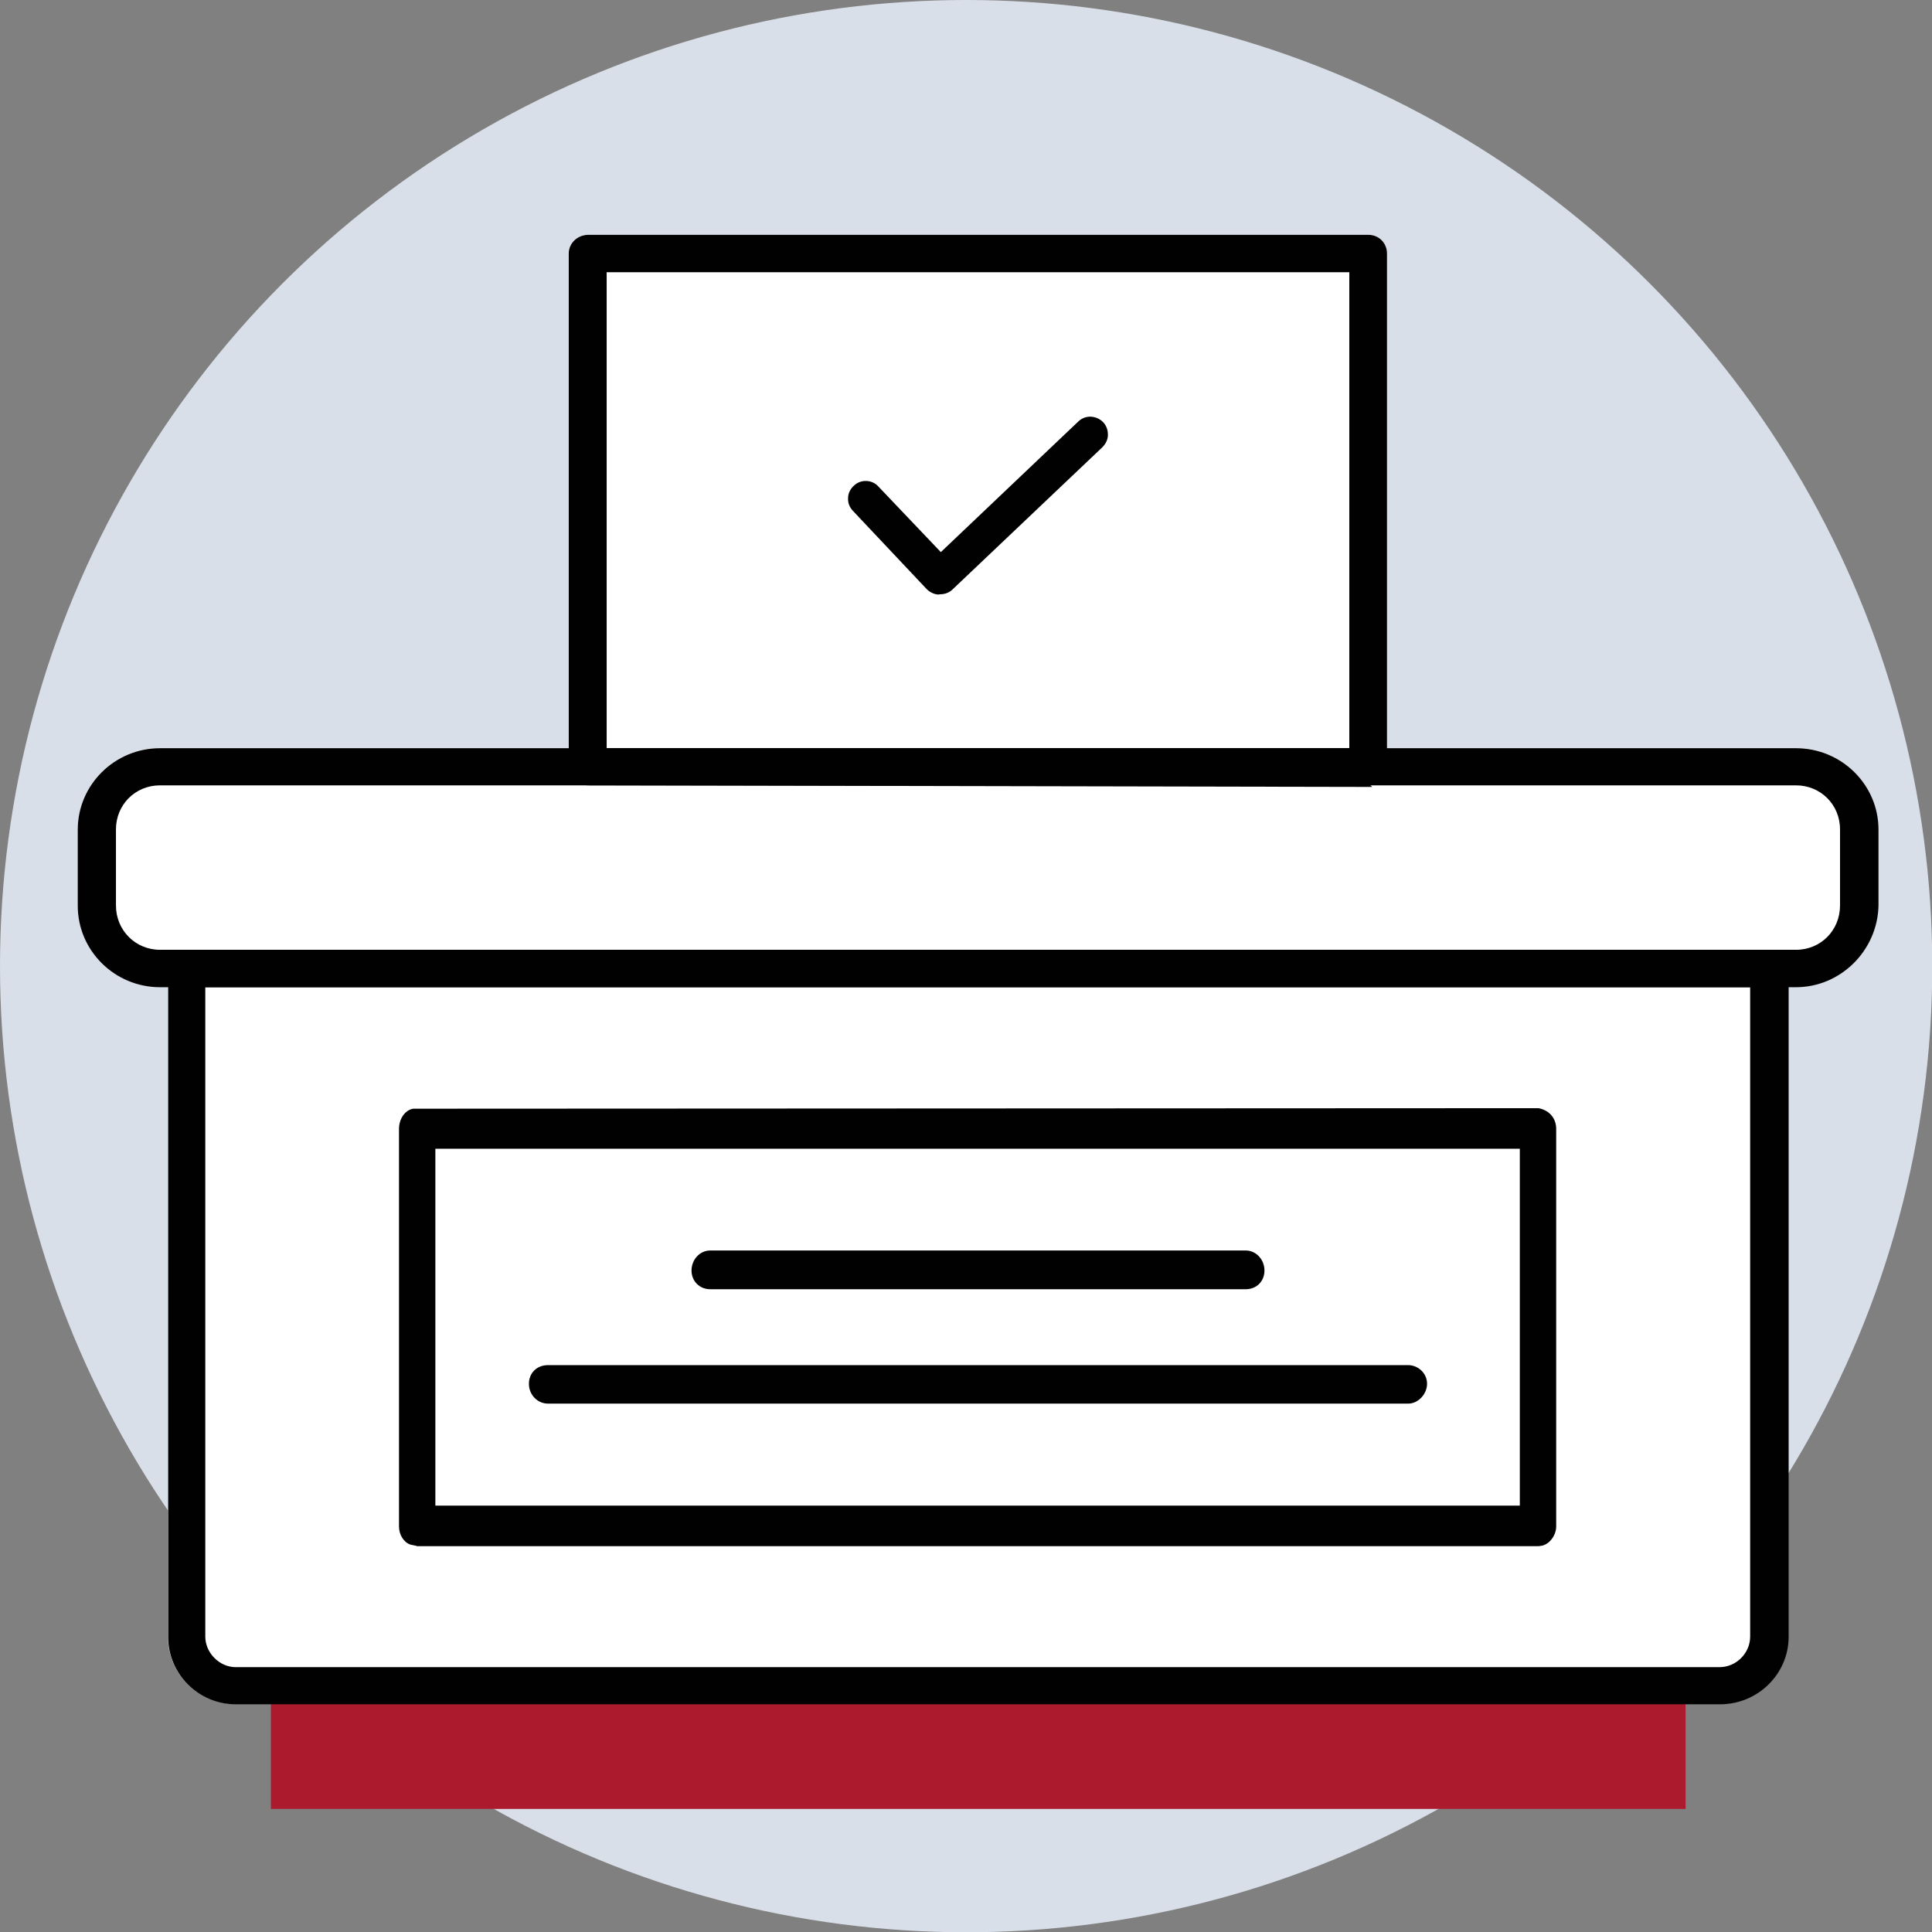 <?xml version="1.0" encoding="UTF-8"?>
<svg id="Layer_1" data-name="Layer 1" xmlns="http://www.w3.org/2000/svg" viewBox="0 0 73.31 73.31">
  <rect x="0" y="0" width="73.31" height="73.31" fill="#808080" stroke="none"/>
  <defs>
    <style>
      .cls-1 {
        fill: #d9dfe8;
      }

      .cls-2 {
        fill: #fff;
      }

      .cls-3 {
        fill: #ac1a2d;
      }

      .cls-4 {
        fill: #010101;
        fill-rule: evenodd;
      }
    </style>
  </defs>
  <circle class="cls-1" cx="36.66" cy="36.66" r="36.66"/>
  <path class="cls-2" d="M68.15,28.38h-15.53V9.62c0-.4-.31-.71-.71-.71h-29.59c-.41,0-.75.32-.75.71v18.76H6.07c-1.72,0-3.12,1.39-3.12,3.09v2.89c0,1.7,1.4,3.09,3.12,3.09h.3v24.65c0,1.41,1.15,2.56,2.56,2.56h56.32c1.44,0,2.6-1.15,2.6-2.56v-24.65h.29c1.69,0,3.09-1.39,3.13-3.09v-2.89c0-1.7-1.4-3.09-3.13-3.09Z"/>
  <path class="cls-4" d="M35.63,22.56c-.17,0-.34-.08-.47-.21l-2.8-2.97c-.12-.13-.19-.29-.18-.48,0-.17.08-.34.21-.46.13-.13.29-.19.46-.19.19,0,.36.08.47.2l2.38,2.5,5.22-4.96c.13-.12.28-.18.46-.18.19.01.35.08.48.21.12.13.18.29.18.48,0,.17-.08.34-.21.47l-5.7,5.41c-.12.11-.28.17-.46.17h-.02Z"/>
  <rect class="cls-3" x="10.28" y="64.45" width="53.68" height="4.19"/>
  <path class="cls-4" d="M26.95,48.92c-.4,0-.71-.3-.71-.71s.31-.76.71-.76h20.32c.39,0,.71.34.71.76s-.31.71-.71.71h-20.32Z"/>
  <path class="cls-4" d="M20.79,53.26c-.39,0-.72-.33-.72-.75s.31-.71.72-.71h32.65c.34,0,.71.28.71.71,0,.39-.34.75-.71.75H20.79Z"/>
  <path class="cls-4" d="M52.06,29.86l-29.73-.06c-.41,0-.75-.32-.75-.71V9.62c0-.39.33-.71.75-.71h29.59c.4,0,.71.31.71.71v19.48c0,.37-.26.67-.63.7l.07.06h0ZM23.02,28.39h28.18V10.33h-28.18v18.06Z"/>
  <path class="cls-4" d="M6.07,37.46c-1.72,0-3.12-1.39-3.12-3.09v-2.89c0-1.7,1.4-3.09,3.12-3.09h62.08c1.73,0,3.13,1.39,3.13,3.09v2.89c-.04,1.7-1.44,3.09-3.13,3.09H6.07ZM6.07,29.8c-.94,0-1.67.74-1.67,1.67v2.89c0,.94.74,1.68,1.67,1.68h62.08c.94,0,1.67-.74,1.67-1.68v-2.89c0-.94-.74-1.67-1.67-1.67H6.07Z"/>
  <path class="cls-4" d="M8.94,64.67c-1.41,0-2.56-1.15-2.56-2.56v-25.35c0-.41.3-.71.72-.71h60.06c.4,0,.71.3.71.71v25.35c0,1.41-1.17,2.56-2.6,2.56H8.94ZM7.79,62.1c0,.62.54,1.16,1.15,1.16h56.31c.63,0,1.16-.53,1.16-1.16v-24.64H7.79v24.64Z"/>
  <path class="cls-4" d="M15.81,58.66l-.24-.05c-.25-.09-.43-.37-.43-.69v-15.08c0-.39.23-.72.54-.77l42.7-.02c.41.08.67.38.67.79v15.08c0,.33-.24.66-.53.73l-.14.02H15.81ZM16.52,57.13h41.15v-13.54H16.52v13.54Z"/>
</svg>